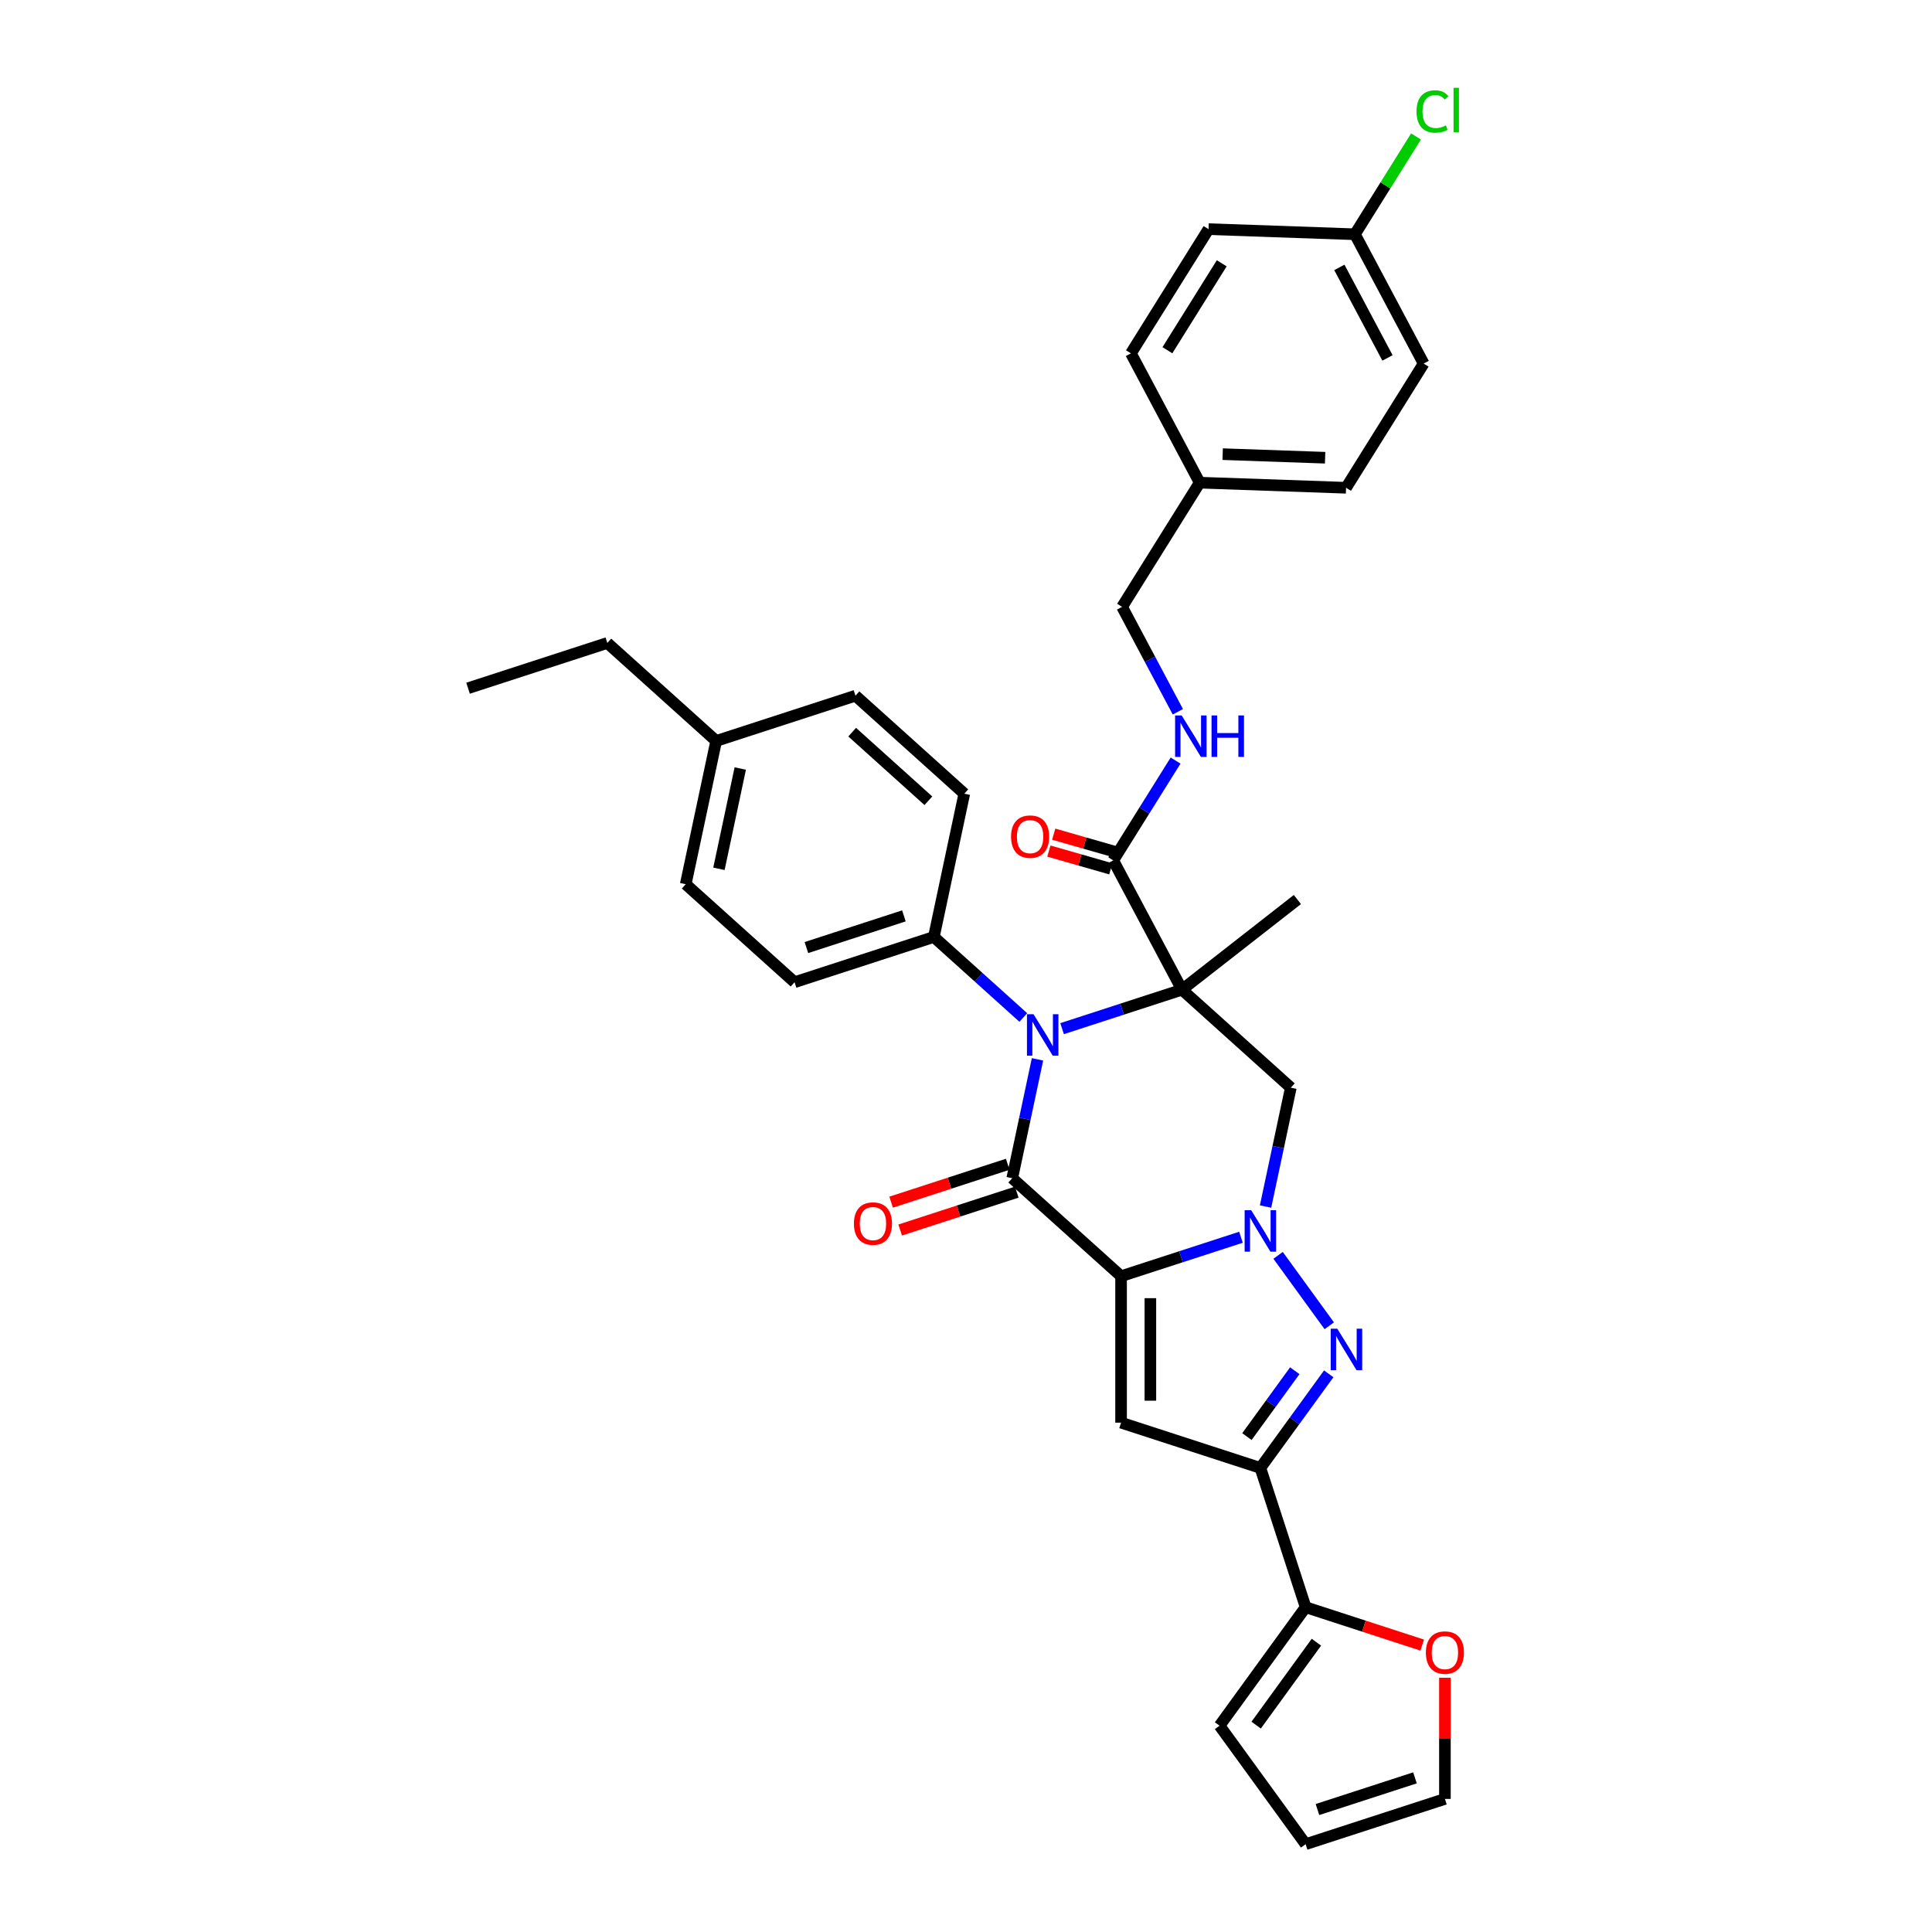 <?xml version='1.0' encoding='iso-8859-1'?>
<svg version='1.1' baseProfile='full'
              xmlns='http://www.w3.org/2000/svg'
                      xmlns:rdkit='http://www.rdkit.org/xml'
                      xmlns:xlink='http://www.w3.org/1999/xlink'
                  xml:space='preserve'
width='1000px' height='1000px' viewBox='0 0 1000 1000'>
<!-- END OF HEADER -->
<rect style='opacity:1.0;fill:#FFFFFF;stroke:none' width='1000' height='1000' x='0' y='0'> </rect>
<path class='bond-1' d='M 580.269,660.562 L 611.298,650.48' style='fill:none;fill-rule:evenodd;stroke:#000000;stroke-width:6px;stroke-linecap:butt;stroke-linejoin:miter;stroke-opacity:1' />
<path class='bond-1' d='M 611.298,650.48 L 642.328,640.398' style='fill:none;fill-rule:evenodd;stroke:#0000FF;stroke-width:6px;stroke-linecap:butt;stroke-linejoin:miter;stroke-opacity:1' />
<path class='bond-2' d='M 580.269,660.562 L 523.934,609.838' style='fill:none;fill-rule:evenodd;stroke:#000000;stroke-width:6px;stroke-linecap:butt;stroke-linejoin:miter;stroke-opacity:1' />
<path class='bond-5' d='M 580.269,660.562 L 580.269,736.368' style='fill:none;fill-rule:evenodd;stroke:#000000;stroke-width:6px;stroke-linecap:butt;stroke-linejoin:miter;stroke-opacity:1' />
<path class='bond-5' d='M 595.43,671.933 L 595.43,724.997' style='fill:none;fill-rule:evenodd;stroke:#000000;stroke-width:6px;stroke-linecap:butt;stroke-linejoin:miter;stroke-opacity:1' />
<path class='bond-0' d='M 611.791,512.263 L 580.761,522.345' style='fill:none;fill-rule:evenodd;stroke:#000000;stroke-width:6px;stroke-linecap:butt;stroke-linejoin:miter;stroke-opacity:1' />
<path class='bond-0' d='M 580.761,522.345 L 549.731,532.427' style='fill:none;fill-rule:evenodd;stroke:#0000FF;stroke-width:6px;stroke-linecap:butt;stroke-linejoin:miter;stroke-opacity:1' />
<path class='bond-8' d='M 611.791,512.263 L 576.202,445.33' style='fill:none;fill-rule:evenodd;stroke:#000000;stroke-width:6px;stroke-linecap:butt;stroke-linejoin:miter;stroke-opacity:1' />
<path class='bond-18' d='M 611.791,512.263 L 671.526,465.592' style='fill:none;fill-rule:evenodd;stroke:#000000;stroke-width:6px;stroke-linecap:butt;stroke-linejoin:miter;stroke-opacity:1' />
<path class='bond-35' d='M 611.791,512.263 L 668.125,562.987' style='fill:none;fill-rule:evenodd;stroke:#000000;stroke-width:6px;stroke-linecap:butt;stroke-linejoin:miter;stroke-opacity:1' />
<path class='bond-4' d='M 661.54,649.766 L 688.03,686.226' style='fill:none;fill-rule:evenodd;stroke:#0000FF;stroke-width:6px;stroke-linecap:butt;stroke-linejoin:miter;stroke-opacity:1' />
<path class='bond-7' d='M 655.049,624.507 L 661.587,593.747' style='fill:none;fill-rule:evenodd;stroke:#0000FF;stroke-width:6px;stroke-linecap:butt;stroke-linejoin:miter;stroke-opacity:1' />
<path class='bond-7' d='M 661.587,593.747 L 668.125,562.987' style='fill:none;fill-rule:evenodd;stroke:#000000;stroke-width:6px;stroke-linecap:butt;stroke-linejoin:miter;stroke-opacity:1' />
<path class='bond-3' d='M 523.934,609.838 L 530.472,579.078' style='fill:none;fill-rule:evenodd;stroke:#000000;stroke-width:6px;stroke-linecap:butt;stroke-linejoin:miter;stroke-opacity:1' />
<path class='bond-3' d='M 530.472,579.078 L 537.01,548.317' style='fill:none;fill-rule:evenodd;stroke:#0000FF;stroke-width:6px;stroke-linecap:butt;stroke-linejoin:miter;stroke-opacity:1' />
<path class='bond-12' d='M 521.591,602.628 L 491.418,612.432' style='fill:none;fill-rule:evenodd;stroke:#000000;stroke-width:6px;stroke-linecap:butt;stroke-linejoin:miter;stroke-opacity:1' />
<path class='bond-12' d='M 491.418,612.432 L 461.245,622.236' style='fill:none;fill-rule:evenodd;stroke:#FF0000;stroke-width:6px;stroke-linecap:butt;stroke-linejoin:miter;stroke-opacity:1' />
<path class='bond-12' d='M 526.276,617.047 L 496.103,626.851' style='fill:none;fill-rule:evenodd;stroke:#000000;stroke-width:6px;stroke-linecap:butt;stroke-linejoin:miter;stroke-opacity:1' />
<path class='bond-12' d='M 496.103,626.851 L 465.931,636.655' style='fill:none;fill-rule:evenodd;stroke:#FF0000;stroke-width:6px;stroke-linecap:butt;stroke-linejoin:miter;stroke-opacity:1' />
<path class='bond-10' d='M 529.658,526.651 L 506.509,505.808' style='fill:none;fill-rule:evenodd;stroke:#0000FF;stroke-width:6px;stroke-linecap:butt;stroke-linejoin:miter;stroke-opacity:1' />
<path class='bond-10' d='M 506.509,505.808 L 483.36,484.964' style='fill:none;fill-rule:evenodd;stroke:#000000;stroke-width:6px;stroke-linecap:butt;stroke-linejoin:miter;stroke-opacity:1' />
<path class='bond-34' d='M 687.746,711.094 L 670.055,735.444' style='fill:none;fill-rule:evenodd;stroke:#0000FF;stroke-width:6px;stroke-linecap:butt;stroke-linejoin:miter;stroke-opacity:1' />
<path class='bond-34' d='M 670.055,735.444 L 652.364,759.793' style='fill:none;fill-rule:evenodd;stroke:#000000;stroke-width:6px;stroke-linecap:butt;stroke-linejoin:miter;stroke-opacity:1' />
<path class='bond-34' d='M 670.173,709.487 L 657.79,726.532' style='fill:none;fill-rule:evenodd;stroke:#0000FF;stroke-width:6px;stroke-linecap:butt;stroke-linejoin:miter;stroke-opacity:1' />
<path class='bond-34' d='M 657.79,726.532 L 645.406,743.577' style='fill:none;fill-rule:evenodd;stroke:#000000;stroke-width:6px;stroke-linecap:butt;stroke-linejoin:miter;stroke-opacity:1' />
<path class='bond-6' d='M 580.269,736.368 L 652.364,759.793' style='fill:none;fill-rule:evenodd;stroke:#000000;stroke-width:6px;stroke-linecap:butt;stroke-linejoin:miter;stroke-opacity:1' />
<path class='bond-9' d='M 652.364,759.793 L 675.79,831.889' style='fill:none;fill-rule:evenodd;stroke:#000000;stroke-width:6px;stroke-linecap:butt;stroke-linejoin:miter;stroke-opacity:1' />
<path class='bond-11' d='M 576.202,445.33 L 592.341,419.501' style='fill:none;fill-rule:evenodd;stroke:#000000;stroke-width:6px;stroke-linecap:butt;stroke-linejoin:miter;stroke-opacity:1' />
<path class='bond-11' d='M 592.341,419.501 L 608.481,393.672' style='fill:none;fill-rule:evenodd;stroke:#0000FF;stroke-width:6px;stroke-linecap:butt;stroke-linejoin:miter;stroke-opacity:1' />
<path class='bond-15' d='M 577.456,440.958 L 561.429,436.361' style='fill:none;fill-rule:evenodd;stroke:#000000;stroke-width:6px;stroke-linecap:butt;stroke-linejoin:miter;stroke-opacity:1' />
<path class='bond-15' d='M 561.429,436.361 L 545.402,431.765' style='fill:none;fill-rule:evenodd;stroke:#FF0000;stroke-width:6px;stroke-linecap:butt;stroke-linejoin:miter;stroke-opacity:1' />
<path class='bond-15' d='M 574.948,449.702 L 558.921,445.106' style='fill:none;fill-rule:evenodd;stroke:#000000;stroke-width:6px;stroke-linecap:butt;stroke-linejoin:miter;stroke-opacity:1' />
<path class='bond-15' d='M 558.921,445.106 L 542.894,440.509' style='fill:none;fill-rule:evenodd;stroke:#FF0000;stroke-width:6px;stroke-linecap:butt;stroke-linejoin:miter;stroke-opacity:1' />
<path class='bond-13' d='M 675.79,831.889 L 705.963,841.693' style='fill:none;fill-rule:evenodd;stroke:#000000;stroke-width:6px;stroke-linecap:butt;stroke-linejoin:miter;stroke-opacity:1' />
<path class='bond-13' d='M 705.963,841.693 L 736.136,851.496' style='fill:none;fill-rule:evenodd;stroke:#FF0000;stroke-width:6px;stroke-linecap:butt;stroke-linejoin:miter;stroke-opacity:1' />
<path class='bond-14' d='M 675.79,831.889 L 631.232,893.217' style='fill:none;fill-rule:evenodd;stroke:#000000;stroke-width:6px;stroke-linecap:butt;stroke-linejoin:miter;stroke-opacity:1' />
<path class='bond-14' d='M 681.372,850 L 650.181,892.929' style='fill:none;fill-rule:evenodd;stroke:#000000;stroke-width:6px;stroke-linecap:butt;stroke-linejoin:miter;stroke-opacity:1' />
<path class='bond-19' d='M 483.36,484.964 L 411.264,508.389' style='fill:none;fill-rule:evenodd;stroke:#000000;stroke-width:6px;stroke-linecap:butt;stroke-linejoin:miter;stroke-opacity:1' />
<path class='bond-19' d='M 467.861,474.059 L 417.393,490.456' style='fill:none;fill-rule:evenodd;stroke:#000000;stroke-width:6px;stroke-linecap:butt;stroke-linejoin:miter;stroke-opacity:1' />
<path class='bond-20' d='M 483.36,484.964 L 499.121,410.815' style='fill:none;fill-rule:evenodd;stroke:#000000;stroke-width:6px;stroke-linecap:butt;stroke-linejoin:miter;stroke-opacity:1' />
<path class='bond-21' d='M 609.658,368.414 L 595.221,341.262' style='fill:none;fill-rule:evenodd;stroke:#0000FF;stroke-width:6px;stroke-linecap:butt;stroke-linejoin:miter;stroke-opacity:1' />
<path class='bond-21' d='M 595.221,341.262 L 580.784,314.11' style='fill:none;fill-rule:evenodd;stroke:#000000;stroke-width:6px;stroke-linecap:butt;stroke-linejoin:miter;stroke-opacity:1' />
<path class='bond-16' d='M 747.886,868.398 L 747.886,899.759' style='fill:none;fill-rule:evenodd;stroke:#FF0000;stroke-width:6px;stroke-linecap:butt;stroke-linejoin:miter;stroke-opacity:1' />
<path class='bond-16' d='M 747.886,899.759 L 747.886,931.12' style='fill:none;fill-rule:evenodd;stroke:#000000;stroke-width:6px;stroke-linecap:butt;stroke-linejoin:miter;stroke-opacity:1' />
<path class='bond-17' d='M 631.232,893.217 L 675.79,954.545' style='fill:none;fill-rule:evenodd;stroke:#000000;stroke-width:6px;stroke-linecap:butt;stroke-linejoin:miter;stroke-opacity:1' />
<path class='bond-36' d='M 747.886,931.12 L 675.79,954.545' style='fill:none;fill-rule:evenodd;stroke:#000000;stroke-width:6px;stroke-linecap:butt;stroke-linejoin:miter;stroke-opacity:1' />
<path class='bond-36' d='M 732.386,920.215 L 681.919,936.613' style='fill:none;fill-rule:evenodd;stroke:#000000;stroke-width:6px;stroke-linecap:butt;stroke-linejoin:miter;stroke-opacity:1' />
<path class='bond-24' d='M 411.264,508.389 L 354.929,457.665' style='fill:none;fill-rule:evenodd;stroke:#000000;stroke-width:6px;stroke-linecap:butt;stroke-linejoin:miter;stroke-opacity:1' />
<path class='bond-25' d='M 499.121,410.815 L 442.786,360.091' style='fill:none;fill-rule:evenodd;stroke:#000000;stroke-width:6px;stroke-linecap:butt;stroke-linejoin:miter;stroke-opacity:1' />
<path class='bond-25' d='M 480.526,414.473 L 441.091,378.966' style='fill:none;fill-rule:evenodd;stroke:#000000;stroke-width:6px;stroke-linecap:butt;stroke-linejoin:miter;stroke-opacity:1' />
<path class='bond-23' d='M 580.784,314.11 L 620.955,249.823' style='fill:none;fill-rule:evenodd;stroke:#000000;stroke-width:6px;stroke-linecap:butt;stroke-linejoin:miter;stroke-opacity:1' />
<path class='bond-22' d='M 701.297,121.249 L 736.886,188.182' style='fill:none;fill-rule:evenodd;stroke:#000000;stroke-width:6px;stroke-linecap:butt;stroke-linejoin:miter;stroke-opacity:1' />
<path class='bond-22' d='M 693.249,138.407 L 718.161,185.26' style='fill:none;fill-rule:evenodd;stroke:#000000;stroke-width:6px;stroke-linecap:butt;stroke-linejoin:miter;stroke-opacity:1' />
<path class='bond-27' d='M 701.297,121.249 L 717.11,95.943' style='fill:none;fill-rule:evenodd;stroke:#000000;stroke-width:6px;stroke-linecap:butt;stroke-linejoin:miter;stroke-opacity:1' />
<path class='bond-27' d='M 717.11,95.943 L 732.923,70.637' style='fill:none;fill-rule:evenodd;stroke:#00CC00;stroke-width:6px;stroke-linecap:butt;stroke-linejoin:miter;stroke-opacity:1' />
<path class='bond-38' d='M 701.297,121.249 L 625.537,118.603' style='fill:none;fill-rule:evenodd;stroke:#000000;stroke-width:6px;stroke-linecap:butt;stroke-linejoin:miter;stroke-opacity:1' />
<path class='bond-30' d='M 620.955,249.823 L 585.366,182.891' style='fill:none;fill-rule:evenodd;stroke:#000000;stroke-width:6px;stroke-linecap:butt;stroke-linejoin:miter;stroke-opacity:1' />
<path class='bond-31' d='M 620.955,249.823 L 696.715,252.469' style='fill:none;fill-rule:evenodd;stroke:#000000;stroke-width:6px;stroke-linecap:butt;stroke-linejoin:miter;stroke-opacity:1' />
<path class='bond-31' d='M 632.848,235.068 L 685.88,236.92' style='fill:none;fill-rule:evenodd;stroke:#000000;stroke-width:6px;stroke-linecap:butt;stroke-linejoin:miter;stroke-opacity:1' />
<path class='bond-37' d='M 354.929,457.665 L 370.69,383.516' style='fill:none;fill-rule:evenodd;stroke:#000000;stroke-width:6px;stroke-linecap:butt;stroke-linejoin:miter;stroke-opacity:1' />
<path class='bond-37' d='M 372.123,449.695 L 383.156,397.791' style='fill:none;fill-rule:evenodd;stroke:#000000;stroke-width:6px;stroke-linecap:butt;stroke-linejoin:miter;stroke-opacity:1' />
<path class='bond-26' d='M 442.786,360.091 L 370.69,383.516' style='fill:none;fill-rule:evenodd;stroke:#000000;stroke-width:6px;stroke-linecap:butt;stroke-linejoin:miter;stroke-opacity:1' />
<path class='bond-32' d='M 370.69,383.516 L 314.355,332.792' style='fill:none;fill-rule:evenodd;stroke:#000000;stroke-width:6px;stroke-linecap:butt;stroke-linejoin:miter;stroke-opacity:1' />
<path class='bond-28' d='M 625.537,118.603 L 585.366,182.891' style='fill:none;fill-rule:evenodd;stroke:#000000;stroke-width:6px;stroke-linecap:butt;stroke-linejoin:miter;stroke-opacity:1' />
<path class='bond-28' d='M 632.369,136.281 L 604.249,181.282' style='fill:none;fill-rule:evenodd;stroke:#000000;stroke-width:6px;stroke-linecap:butt;stroke-linejoin:miter;stroke-opacity:1' />
<path class='bond-29' d='M 736.886,188.182 L 696.715,252.469' style='fill:none;fill-rule:evenodd;stroke:#000000;stroke-width:6px;stroke-linecap:butt;stroke-linejoin:miter;stroke-opacity:1' />
<path class='bond-33' d='M 314.355,332.792 L 242.26,356.217' style='fill:none;fill-rule:evenodd;stroke:#000000;stroke-width:6px;stroke-linecap:butt;stroke-linejoin:miter;stroke-opacity:1' />
<path  class='atom-2' d='M 647.619 626.402
L 654.654 637.773
Q 655.351 638.895, 656.473 640.927
Q 657.595 642.958, 657.656 643.08
L 657.656 626.402
L 660.506 626.402
L 660.506 647.871
L 657.565 647.871
L 650.014 635.438
Q 649.135 633.983, 648.195 632.315
Q 647.285 630.647, 647.012 630.132
L 647.012 647.871
L 644.223 647.871
L 644.223 626.402
L 647.619 626.402
' fill='#0000FF'/>
<path  class='atom-4' d='M 534.949 524.954
L 541.984 536.325
Q 542.682 537.447, 543.803 539.478
Q 544.925 541.51, 544.986 541.631
L 544.986 524.954
L 547.836 524.954
L 547.836 546.422
L 544.895 546.422
L 537.345 533.99
Q 536.465 532.535, 535.525 530.867
Q 534.616 529.199, 534.343 528.684
L 534.343 546.422
L 531.553 546.422
L 531.553 524.954
L 534.949 524.954
' fill='#0000FF'/>
<path  class='atom-5' d='M 692.177 687.731
L 699.211 699.101
Q 699.909 700.223, 701.031 702.255
Q 702.153 704.287, 702.213 704.408
L 702.213 687.731
L 705.064 687.731
L 705.064 709.199
L 702.122 709.199
L 694.572 696.767
Q 693.693 695.311, 692.753 693.643
Q 691.843 691.976, 691.57 691.46
L 691.57 709.199
L 688.78 709.199
L 688.78 687.731
L 692.177 687.731
' fill='#0000FF'/>
<path  class='atom-12' d='M 611.627 370.309
L 618.662 381.68
Q 619.36 382.802, 620.482 384.833
Q 621.603 386.865, 621.664 386.986
L 621.664 370.309
L 624.514 370.309
L 624.514 391.777
L 621.573 391.777
L 614.023 379.345
Q 613.143 377.89, 612.203 376.222
Q 611.294 374.554, 611.021 374.039
L 611.021 391.777
L 608.231 391.777
L 608.231 370.309
L 611.627 370.309
' fill='#0000FF'/>
<path  class='atom-12' d='M 627.092 370.309
L 630.003 370.309
L 630.003 379.436
L 640.979 379.436
L 640.979 370.309
L 643.89 370.309
L 643.89 391.777
L 640.979 391.777
L 640.979 381.862
L 630.003 381.862
L 630.003 391.777
L 627.092 391.777
L 627.092 370.309
' fill='#0000FF'/>
<path  class='atom-13' d='M 441.983 633.324
Q 441.983 628.169, 444.53 625.288
Q 447.077 622.408, 451.838 622.408
Q 456.599 622.408, 459.146 625.288
Q 461.693 628.169, 461.693 633.324
Q 461.693 638.539, 459.115 641.511
Q 456.538 644.452, 451.838 644.452
Q 447.108 644.452, 444.53 641.511
Q 441.983 638.569, 441.983 633.324
M 451.838 642.026
Q 455.113 642.026, 456.872 639.843
Q 458.661 637.629, 458.661 633.324
Q 458.661 629.109, 456.872 626.986
Q 455.113 624.833, 451.838 624.833
Q 448.563 624.833, 446.774 626.956
Q 445.016 629.078, 445.016 633.324
Q 445.016 637.66, 446.774 639.843
Q 448.563 642.026, 451.838 642.026
' fill='#FF0000'/>
<path  class='atom-14' d='M 738.031 855.375
Q 738.031 850.22, 740.578 847.339
Q 743.125 844.459, 747.886 844.459
Q 752.646 844.459, 755.193 847.339
Q 757.74 850.22, 757.74 855.375
Q 757.74 860.59, 755.163 863.562
Q 752.585 866.503, 747.886 866.503
Q 743.155 866.503, 740.578 863.562
Q 738.031 860.621, 738.031 855.375
M 747.886 864.077
Q 751.16 864.077, 752.919 861.894
Q 754.708 859.681, 754.708 855.375
Q 754.708 851.16, 752.919 849.037
Q 751.16 846.885, 747.886 846.885
Q 744.611 846.885, 742.822 849.007
Q 741.063 851.13, 741.063 855.375
Q 741.063 859.711, 742.822 861.894
Q 744.611 864.077, 747.886 864.077
' fill='#FF0000'/>
<path  class='atom-16' d='M 523.319 433.05
Q 523.319 427.895, 525.866 425.015
Q 528.413 422.134, 533.174 422.134
Q 537.934 422.134, 540.482 425.015
Q 543.029 427.895, 543.029 433.05
Q 543.029 438.266, 540.451 441.237
Q 537.874 444.179, 533.174 444.179
Q 528.444 444.179, 525.866 441.237
Q 523.319 438.296, 523.319 433.05
M 533.174 441.753
Q 536.449 441.753, 538.207 439.57
Q 539.996 437.356, 539.996 433.05
Q 539.996 428.835, 538.207 426.713
Q 536.449 424.56, 533.174 424.56
Q 529.899 424.56, 528.11 426.683
Q 526.351 428.805, 526.351 433.05
Q 526.351 437.386, 528.11 439.57
Q 529.899 441.753, 533.174 441.753
' fill='#FF0000'/>
<path  class='atom-28' d='M 733.19 57.705
Q 733.19 52.368, 735.677 49.578
Q 738.193 46.758, 742.954 46.758
Q 747.381 46.758, 749.746 49.882
L 747.745 51.519
Q 746.017 49.245, 742.954 49.245
Q 739.71 49.245, 737.981 51.428
Q 736.283 53.581, 736.283 57.705
Q 736.283 61.95, 738.042 64.133
Q 739.831 66.316, 743.288 66.316
Q 745.653 66.316, 748.412 64.891
L 749.261 67.165
Q 748.139 67.893, 746.441 68.318
Q 744.743 68.742, 742.863 68.742
Q 738.193 68.742, 735.677 65.892
Q 733.19 63.041, 733.19 57.705
' fill='#00CC00'/>
<path  class='atom-28' d='M 752.354 45.455
L 755.144 45.455
L 755.144 68.469
L 752.354 68.469
L 752.354 45.455
' fill='#00CC00'/>
</svg>
